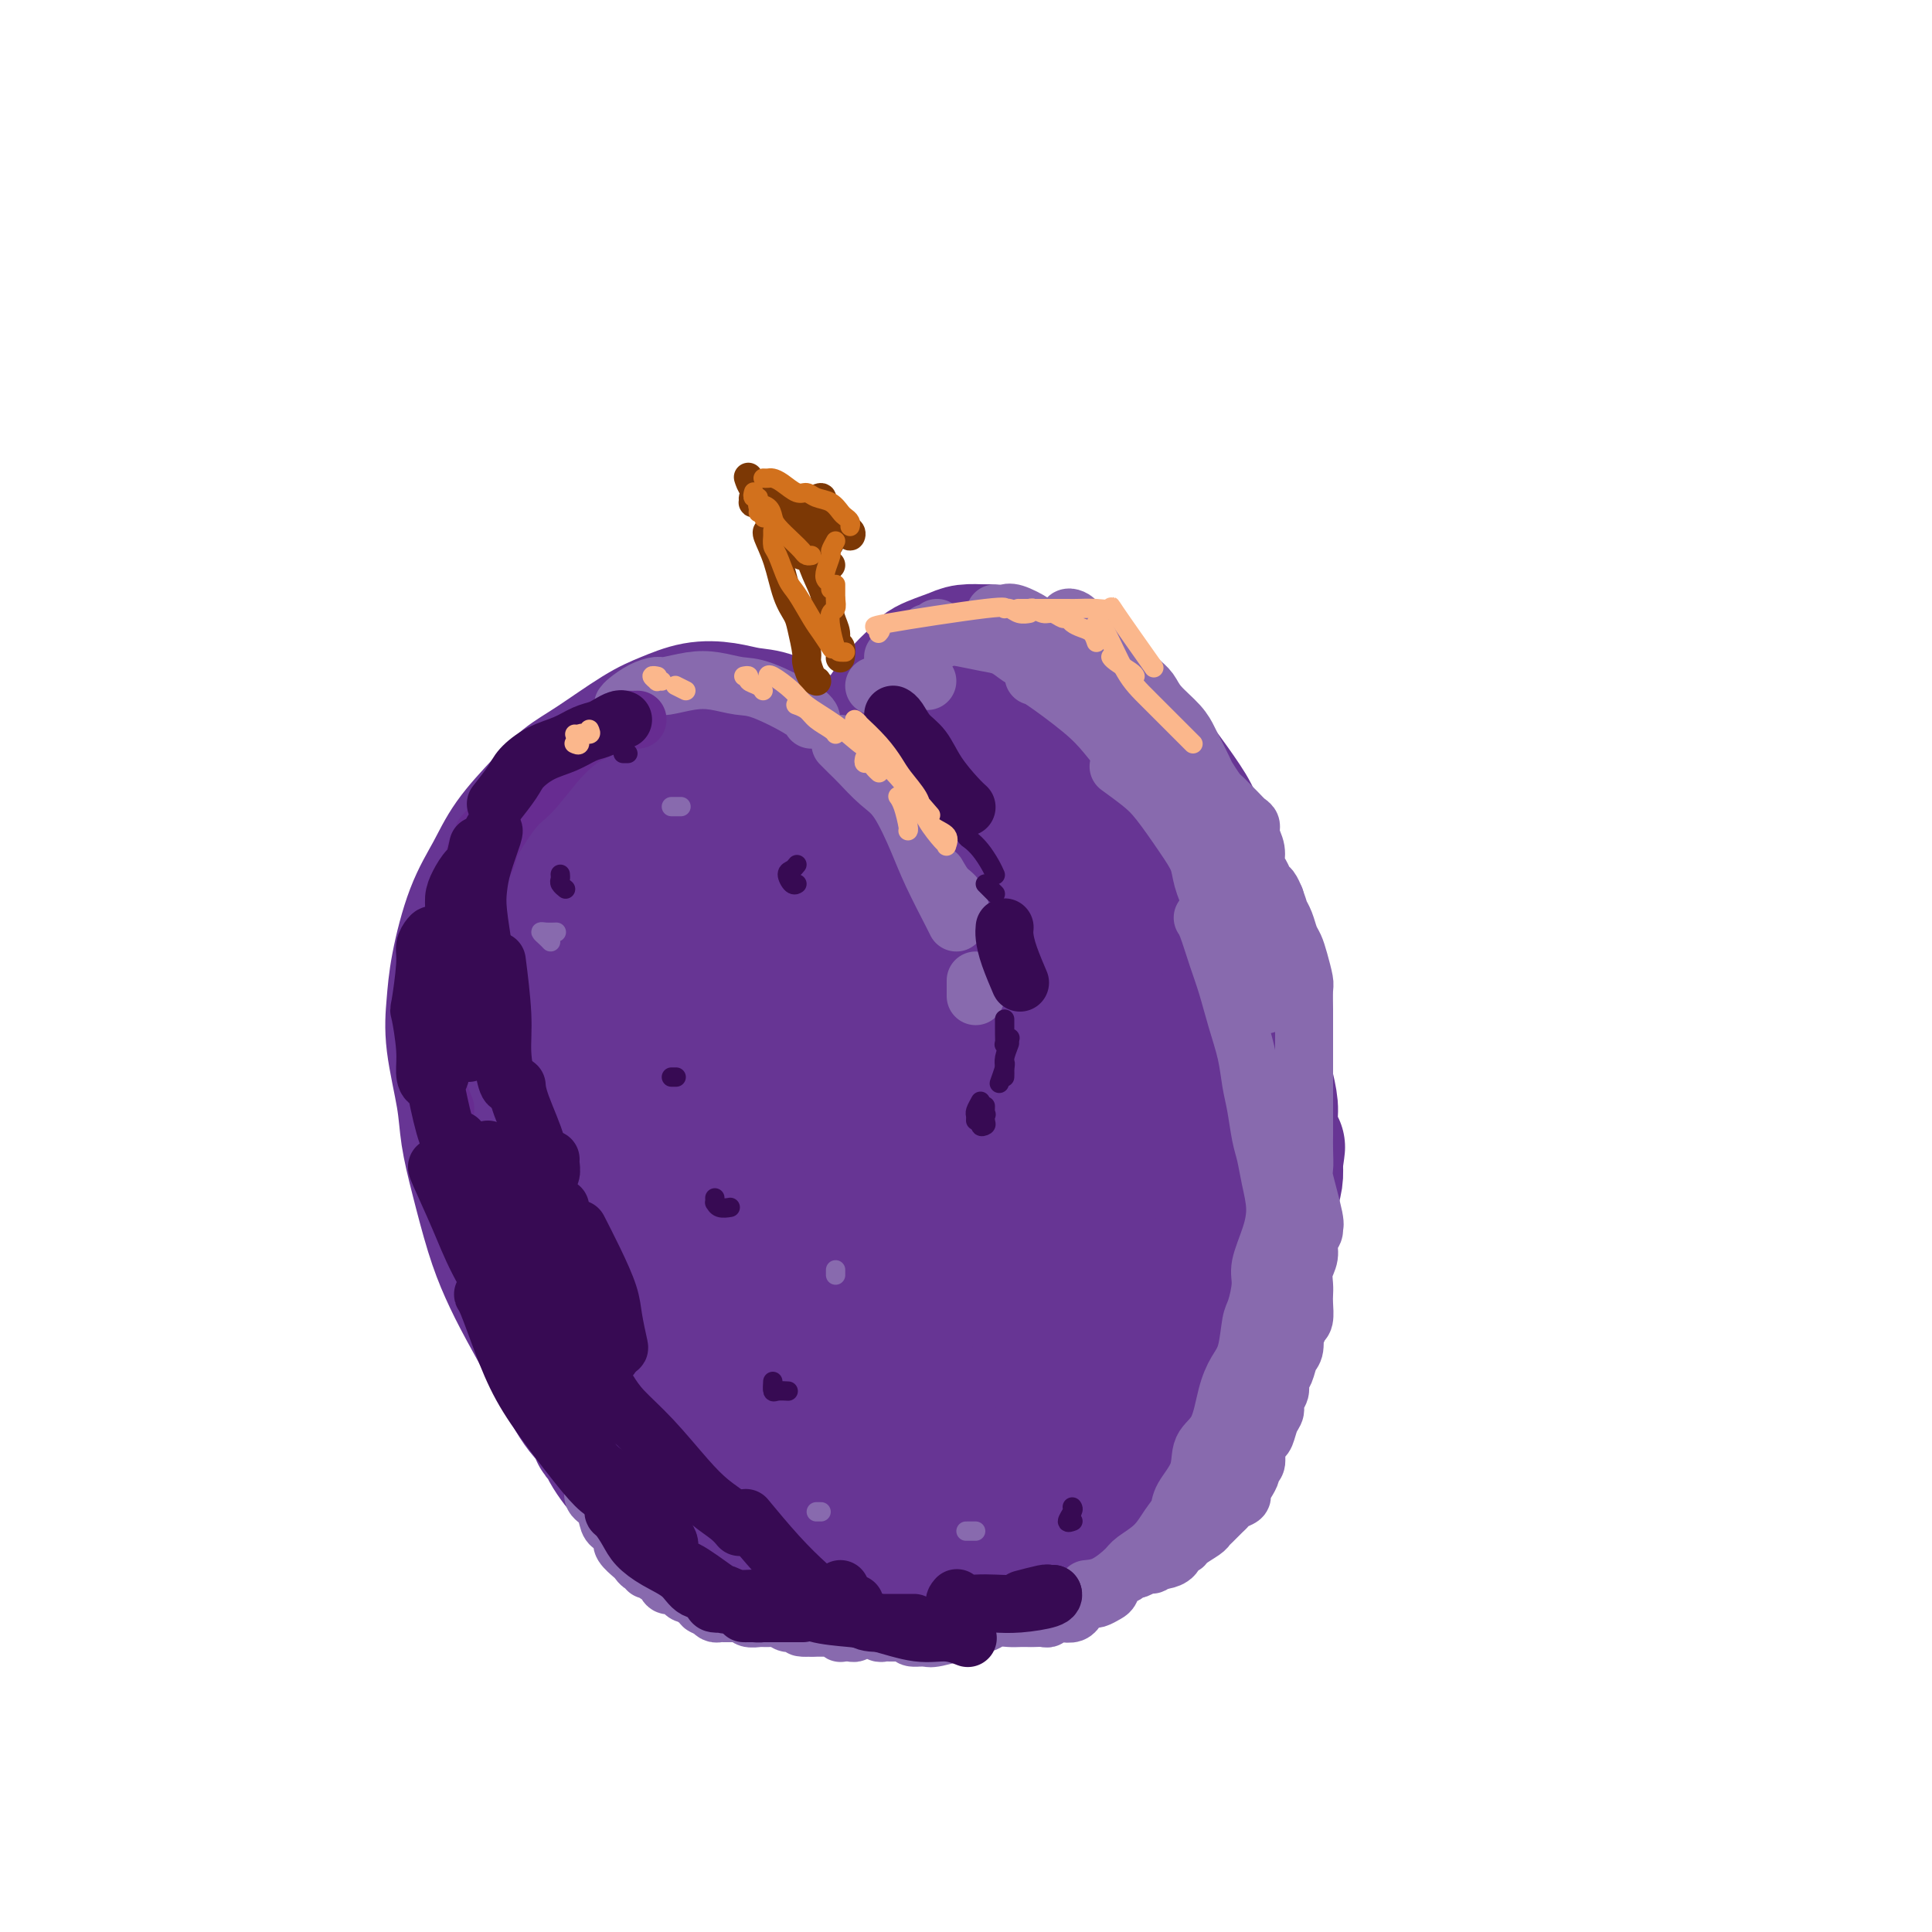 <svg viewBox='0 0 400 400' version='1.1' xmlns='http://www.w3.org/2000/svg' xmlns:xlink='http://www.w3.org/1999/xlink'><g fill='none' stroke='rgb(103,53,148)' stroke-width='28' stroke-linecap='round' stroke-linejoin='round'><path d='M174,162c0.118,-0.020 0.236,-0.039 0,0c-0.236,0.039 -0.825,0.138 -1,0c-0.175,-0.138 0.065,-0.511 0,-1c-0.065,-0.489 -0.435,-1.094 -1,-2c-0.565,-0.906 -1.326,-2.112 -2,-3c-0.674,-0.888 -1.263,-1.457 -2,-2c-0.737,-0.543 -1.623,-1.061 -3,-2c-1.377,-0.939 -3.245,-2.298 -5,-3c-1.755,-0.702 -3.395,-0.746 -5,-1c-1.605,-0.254 -3.173,-0.718 -5,-1c-1.827,-0.282 -3.913,-0.383 -6,0c-2.087,0.383 -4.177,1.251 -6,2c-1.823,0.749 -3.380,1.381 -6,3c-2.620,1.619 -6.304,4.227 -9,6c-2.696,1.773 -4.405,2.713 -6,4c-1.595,1.287 -3.075,2.922 -5,5c-1.925,2.078 -4.295,4.598 -6,7c-1.705,2.402 -2.746,4.685 -4,7c-1.254,2.315 -2.721,4.662 -4,8c-1.279,3.338 -2.368,7.667 -3,11c-0.632,3.333 -0.805,5.670 -1,8c-0.195,2.330 -0.411,4.652 0,8c0.411,3.348 1.450,7.723 2,11c0.550,3.277 0.613,5.456 1,8c0.387,2.544 1.099,5.454 2,9c0.901,3.546 1.989,7.728 3,11c1.011,3.272 1.943,5.632 3,8c1.057,2.368 2.239,4.742 4,8c1.761,3.258 4.101,7.399 6,11c1.899,3.601 3.357,6.662 5,9c1.643,2.338 3.469,3.954 6,6c2.531,2.046 5.765,4.523 9,7'/><path d='M135,304c3.800,2.506 5.799,2.270 8,3c2.201,0.730 4.603,2.428 8,4c3.397,1.572 7.789,3.020 11,4c3.211,0.980 5.242,1.491 9,2c3.758,0.509 9.242,1.015 13,1c3.758,-0.015 5.788,-0.551 8,-1c2.212,-0.449 4.606,-0.813 7,-2c2.394,-1.187 4.790,-3.199 7,-5c2.210,-1.801 4.236,-3.392 6,-5c1.764,-1.608 3.268,-3.235 5,-6c1.732,-2.765 3.694,-6.670 5,-10c1.306,-3.330 1.958,-6.084 3,-9c1.042,-2.916 2.476,-5.993 3,-9c0.524,-3.007 0.139,-5.944 0,-10c-0.139,-4.056 -0.034,-9.233 0,-13c0.034,-3.767 -0.005,-6.125 -1,-10c-0.995,-3.875 -2.945,-9.266 -4,-13c-1.055,-3.734 -1.214,-5.811 -2,-8c-0.786,-2.189 -2.198,-4.490 -4,-8c-1.802,-3.510 -3.995,-8.230 -6,-12c-2.005,-3.770 -3.823,-6.590 -5,-9c-1.177,-2.410 -1.713,-4.410 -4,-7c-2.287,-2.590 -6.324,-5.771 -9,-8c-2.676,-2.229 -3.989,-3.508 -6,-5c-2.011,-1.492 -4.719,-3.197 -8,-5c-3.281,-1.803 -7.134,-3.702 -10,-5c-2.866,-1.298 -4.743,-1.994 -7,-2c-2.257,-0.006 -4.894,0.679 -7,2c-2.106,1.321 -3.682,3.279 -6,6c-2.318,2.721 -5.376,6.206 -7,10c-1.624,3.794 -1.812,7.897 -2,12'/><path d='M140,186c-0.422,6.264 -0.477,15.924 0,24c0.477,8.076 1.486,14.570 3,21c1.514,6.430 3.532,12.798 6,19c2.468,6.202 5.386,12.239 8,16c2.614,3.761 4.925,5.246 8,7c3.075,1.754 6.913,3.778 10,5c3.087,1.222 5.424,1.642 9,1c3.576,-0.642 8.390,-2.346 12,-5c3.610,-2.654 6.016,-6.257 8,-10c1.984,-3.743 3.545,-7.627 5,-14c1.455,-6.373 2.805,-15.234 3,-22c0.195,-6.766 -0.764,-11.437 -2,-16c-1.236,-4.563 -2.748,-9.020 -6,-14c-3.252,-4.980 -8.244,-10.485 -13,-14c-4.756,-3.515 -9.278,-5.040 -14,-6c-4.722,-0.960 -9.646,-1.354 -17,0c-7.354,1.354 -17.140,4.457 -24,7c-6.860,2.543 -10.794,4.525 -16,9c-5.206,4.475 -11.683,11.443 -15,17c-3.317,5.557 -3.474,9.703 -3,15c0.474,5.297 1.577,11.746 3,18c1.423,6.254 3.165,12.313 7,19c3.835,6.687 9.765,14.002 15,18c5.235,3.998 9.777,4.678 14,5c4.223,0.322 8.127,0.286 14,-2c5.873,-2.286 13.715,-6.824 19,-11c5.285,-4.176 8.013,-7.992 10,-12c1.987,-4.008 3.234,-8.208 4,-15c0.766,-6.792 1.052,-16.175 0,-24c-1.052,-7.825 -3.444,-14.093 -6,-20c-2.556,-5.907 -5.278,-11.454 -8,-17'/><path d='M174,185c-4.569,-8.334 -8.991,-10.668 -13,-12c-4.009,-1.332 -7.604,-1.661 -11,-1c-3.396,0.661 -6.593,2.312 -10,6c-3.407,3.688 -7.023,9.413 -9,15c-1.977,5.587 -2.315,11.037 -2,17c0.315,5.963 1.281,12.439 4,21c2.719,8.561 7.189,19.206 11,26c3.811,6.794 6.962,9.737 11,12c4.038,2.263 8.964,3.844 13,4c4.036,0.156 7.184,-1.115 10,-3c2.816,-1.885 5.300,-4.384 7,-7c1.700,-2.616 2.615,-5.347 3,-11c0.385,-5.653 0.238,-14.226 -1,-22c-1.238,-7.774 -3.568,-14.748 -6,-22c-2.432,-7.252 -4.967,-14.783 -9,-22c-4.033,-7.217 -9.563,-14.120 -14,-18c-4.437,-3.880 -7.781,-4.738 -11,-5c-3.219,-0.262 -6.313,0.070 -10,3c-3.687,2.930 -7.968,8.456 -10,14c-2.032,5.544 -1.816,11.105 -2,17c-0.184,5.895 -0.770,12.124 1,21c1.770,8.876 5.895,20.400 10,29c4.105,8.600 8.190,14.275 12,19c3.810,4.725 7.347,8.501 13,12c5.653,3.499 13.424,6.720 19,8c5.576,1.280 8.958,0.618 12,0c3.042,-0.618 5.743,-1.190 9,-4c3.257,-2.810 7.069,-7.856 9,-13c1.931,-5.144 1.981,-10.385 2,-17c0.019,-6.615 0.005,-14.604 -2,-24c-2.005,-9.396 -6.003,-20.198 -10,-31'/><path d='M200,197c-2.889,-7.930 -5.110,-12.256 -8,-16c-2.890,-3.744 -6.448,-6.905 -11,-8c-4.552,-1.095 -10.100,-0.123 -15,2c-4.900,2.123 -9.154,5.396 -13,9c-3.846,3.604 -7.284,7.538 -10,15c-2.716,7.462 -4.710,18.453 -5,28c-0.290,9.547 1.125,17.650 3,25c1.875,7.350 4.209,13.947 8,20c3.791,6.053 9.040,11.563 13,14c3.960,2.437 6.632,1.800 9,1c2.368,-0.800 4.434,-1.762 7,-5c2.566,-3.238 5.633,-8.753 7,-14c1.367,-5.247 1.036,-10.228 1,-16c-0.036,-5.772 0.224,-12.335 -1,-21c-1.224,-8.665 -3.931,-19.431 -6,-26c-2.069,-6.569 -3.501,-8.940 -5,-11c-1.499,-2.060 -3.064,-3.808 -5,-4c-1.936,-0.192 -4.244,1.172 -6,4c-1.756,2.828 -2.960,7.120 -4,12c-1.040,4.880 -1.917,10.348 -2,20c-0.083,9.652 0.627,23.490 2,33c1.373,9.510 3.409,14.694 5,19c1.591,4.306 2.737,7.736 5,10c2.263,2.264 5.643,3.363 8,3c2.357,-0.363 3.691,-2.188 5,-4c1.309,-1.812 2.591,-3.611 3,-9c0.409,-5.389 -0.056,-14.367 -1,-22c-0.944,-7.633 -2.366,-13.922 -4,-20c-1.634,-6.078 -3.478,-11.944 -5,-17c-1.522,-5.056 -2.720,-9.302 -4,-11c-1.280,-1.698 -2.640,-0.849 -4,0'/><path d='M167,208c-1.866,1.041 -4.531,3.643 -6,7c-1.469,3.357 -1.741,7.470 -2,12c-0.259,4.530 -0.506,9.478 0,15c0.506,5.522 1.766,11.618 4,19c2.234,7.382 5.442,16.049 8,21c2.558,4.951 4.466,6.184 7,7c2.534,0.816 5.693,1.215 8,1c2.307,-0.215 3.761,-1.042 5,-3c1.239,-1.958 2.262,-5.045 3,-8c0.738,-2.955 1.189,-5.779 1,-11c-0.189,-5.221 -1.019,-12.841 -2,-18c-0.981,-5.159 -2.114,-7.858 -3,-10c-0.886,-2.142 -1.524,-3.727 -3,-4c-1.476,-0.273 -3.788,0.767 -6,3c-2.212,2.233 -4.322,5.659 -6,9c-1.678,3.341 -2.922,6.597 -4,12c-1.078,5.403 -1.988,12.952 -2,19c-0.012,6.048 0.875,10.594 2,15c1.125,4.406 2.487,8.670 5,12c2.513,3.330 6.176,5.724 9,6c2.824,0.276 4.810,-1.566 7,-3c2.190,-1.434 4.585,-2.460 7,-8c2.415,-5.540 4.849,-15.595 6,-21c1.151,-5.405 1.018,-6.161 1,-9c-0.018,-2.839 0.078,-7.762 0,-12c-0.078,-4.238 -0.331,-7.791 -1,-10c-0.669,-2.209 -1.754,-3.075 -3,-3c-1.246,0.075 -2.654,1.092 -5,3c-2.346,1.908 -5.632,4.706 -8,7c-2.368,2.294 -3.820,4.084 -5,6c-1.180,1.916 -2.090,3.958 -3,6'/><path d='M181,268c-2.511,4.255 -0.789,5.394 0,7c0.789,1.606 0.646,3.679 1,5c0.354,1.321 1.206,1.891 2,2c0.794,0.109 1.531,-0.244 2,-1c0.469,-0.756 0.672,-1.914 1,-3c0.328,-1.086 0.782,-2.101 1,-4c0.218,-1.899 0.199,-4.681 0,-7c-0.199,-2.319 -0.580,-4.173 -1,-6c-0.420,-1.827 -0.880,-3.625 -2,-7c-1.120,-3.375 -2.902,-8.326 -4,-12c-1.098,-3.674 -1.513,-6.070 -2,-8c-0.487,-1.930 -1.044,-3.395 -2,-6c-0.956,-2.605 -2.309,-6.349 -3,-9c-0.691,-2.651 -0.718,-4.210 -1,-6c-0.282,-1.790 -0.818,-3.811 -1,-7c-0.182,-3.189 -0.011,-7.545 0,-11c0.011,-3.455 -0.140,-6.011 0,-8c0.140,-1.989 0.569,-3.413 1,-6c0.431,-2.587 0.864,-6.337 1,-8c0.136,-1.663 -0.024,-1.239 0,-3c0.024,-1.761 0.232,-5.705 1,-8c0.768,-2.295 2.095,-2.939 3,-4c0.905,-1.061 1.388,-2.539 2,-4c0.612,-1.461 1.354,-2.905 2,-4c0.646,-1.095 1.195,-1.841 2,-3c0.805,-1.159 1.866,-2.731 3,-4c1.134,-1.269 2.340,-2.235 3,-3c0.660,-0.765 0.775,-1.329 2,-2c1.225,-0.671 3.561,-1.450 5,-2c1.439,-0.550 1.983,-0.871 3,-1c1.017,-0.129 2.509,-0.064 4,0'/><path d='M204,135c2.978,-0.112 4.421,1.108 6,2c1.579,0.892 3.292,1.458 5,2c1.708,0.542 3.411,1.062 5,2c1.589,0.938 3.066,2.295 5,4c1.934,1.705 4.327,3.760 6,5c1.673,1.240 2.626,1.667 4,3c1.374,1.333 3.168,3.572 5,6c1.832,2.428 3.703,5.043 5,7c1.297,1.957 2.021,3.255 3,6c0.979,2.745 2.212,6.939 3,10c0.788,3.061 1.130,4.991 2,8c0.870,3.009 2.268,7.097 3,10c0.732,2.903 0.796,4.620 1,7c0.204,2.380 0.547,5.422 1,8c0.453,2.578 1.017,4.691 1,8c-0.017,3.309 -0.614,7.813 -1,11c-0.386,3.187 -0.560,5.058 -1,7c-0.440,1.942 -1.146,3.955 -2,6c-0.854,2.045 -1.855,4.123 -3,7c-1.145,2.877 -2.435,6.554 -3,8c-0.565,1.446 -0.404,0.662 -1,2c-0.596,1.338 -1.947,4.798 -3,7c-1.053,2.202 -1.807,3.145 -3,5c-1.193,1.855 -2.826,4.621 -4,7c-1.174,2.379 -1.890,4.370 -3,6c-1.110,1.630 -2.614,2.899 -4,5c-1.386,2.101 -2.653,5.032 -4,7c-1.347,1.968 -2.773,2.971 -4,4c-1.227,1.029 -2.253,2.085 -3,3c-0.747,0.915 -1.213,1.690 -2,3c-0.787,1.310 -1.893,3.155 -3,5'/><path d='M215,316c-5.288,7.471 -3.508,3.648 -3,3c0.508,-0.648 -0.257,1.879 -1,3c-0.743,1.121 -1.463,0.837 -2,1c-0.537,0.163 -0.889,0.774 -1,1c-0.111,0.226 0.019,0.068 0,0c-0.019,-0.068 -0.189,-0.046 0,0c0.189,0.046 0.736,0.115 1,0c0.264,-0.115 0.244,-0.414 1,-1c0.756,-0.586 2.289,-1.459 3,-2c0.711,-0.541 0.602,-0.751 1,-1c0.398,-0.249 1.303,-0.536 2,-2c0.697,-1.464 1.186,-4.104 2,-6c0.814,-1.896 1.952,-3.049 3,-5c1.048,-1.951 2.006,-4.700 3,-7c0.994,-2.300 2.025,-4.149 3,-6c0.975,-1.851 1.895,-3.702 3,-7c1.105,-3.298 2.395,-8.044 3,-11c0.605,-2.956 0.526,-4.124 1,-8c0.474,-3.876 1.501,-10.461 2,-14c0.499,-3.539 0.471,-4.033 1,-6c0.529,-1.967 1.616,-5.408 2,-8c0.384,-2.592 0.065,-4.336 0,-7c-0.065,-2.664 0.124,-6.248 0,-9c-0.124,-2.752 -0.562,-4.672 -1,-7c-0.438,-2.328 -0.876,-5.063 -1,-7c-0.124,-1.937 0.066,-3.077 0,-5c-0.066,-1.923 -0.388,-4.628 -1,-7c-0.612,-2.372 -1.515,-4.409 -2,-6c-0.485,-1.591 -0.554,-2.736 -1,-5c-0.446,-2.264 -1.270,-5.647 -2,-8c-0.730,-2.353 -1.365,-3.677 -2,-5'/><path d='M229,174c-1.294,-4.784 -1.029,-4.745 -2,-6c-0.971,-1.255 -3.179,-3.803 -5,-6c-1.821,-2.197 -3.254,-4.041 -4,-5c-0.746,-0.959 -0.806,-1.031 -2,-2c-1.194,-0.969 -3.521,-2.835 -5,-4c-1.479,-1.165 -2.110,-1.628 -3,-2c-0.890,-0.372 -2.039,-0.651 -3,-1c-0.961,-0.349 -1.734,-0.767 -2,-1c-0.266,-0.233 -0.025,-0.281 0,0c0.025,0.281 -0.167,0.893 0,1c0.167,0.107 0.694,-0.289 1,0c0.306,0.289 0.392,1.265 1,2c0.608,0.735 1.738,1.230 3,2c1.262,0.770 2.655,1.815 4,3c1.345,1.185 2.643,2.512 4,4c1.357,1.488 2.773,3.138 4,5c1.227,1.862 2.266,3.935 3,6c0.734,2.065 1.163,4.123 2,6c0.837,1.877 2.082,3.574 3,6c0.918,2.426 1.510,5.581 2,8c0.490,2.419 0.877,4.100 1,7c0.123,2.900 -0.020,7.017 0,10c0.020,2.983 0.202,4.832 0,7c-0.202,2.168 -0.789,4.654 -1,7c-0.211,2.346 -0.046,4.551 0,7c0.046,2.449 -0.025,5.141 0,7c0.025,1.859 0.148,2.885 0,4c-0.148,1.115 -0.565,2.320 -1,4c-0.435,1.680 -0.886,3.837 -1,6c-0.114,2.163 0.110,4.332 0,6c-0.110,1.668 -0.555,2.834 -1,4'/><path d='M227,259c-0.643,11.836 -0.751,6.926 -1,6c-0.249,-0.926 -0.640,2.130 -1,4c-0.360,1.870 -0.688,2.552 -1,4c-0.312,1.448 -0.608,3.660 -1,6c-0.392,2.340 -0.879,4.808 -1,6c-0.121,1.192 0.123,1.109 0,2c-0.123,0.891 -0.614,2.756 -1,4c-0.386,1.244 -0.666,1.865 -1,3c-0.334,1.135 -0.721,2.783 -1,4c-0.279,1.217 -0.451,2.003 -1,3c-0.549,0.997 -1.474,2.206 -2,3c-0.526,0.794 -0.651,1.175 -1,2c-0.349,0.825 -0.921,2.095 -1,3c-0.079,0.905 0.334,1.447 0,2c-0.334,0.553 -1.417,1.118 -2,2c-0.583,0.882 -0.667,2.082 -1,3c-0.333,0.918 -0.915,1.555 -1,2c-0.085,0.445 0.327,0.698 0,1c-0.327,0.302 -1.393,0.654 -2,1c-0.607,0.346 -0.753,0.685 -1,1c-0.247,0.315 -0.594,0.606 -2,1c-1.406,0.394 -3.871,0.890 -5,1c-1.129,0.110 -0.921,-0.168 -1,0c-0.079,0.168 -0.444,0.781 -1,1c-0.556,0.219 -1.304,0.045 -2,0c-0.696,-0.045 -1.341,0.041 -2,0c-0.659,-0.041 -1.331,-0.207 -2,0c-0.669,0.207 -1.334,0.786 -2,1c-0.666,0.214 -1.333,0.061 -2,0c-0.667,-0.061 -1.333,-0.031 -2,0'/><path d='M186,325c-4.133,0.911 -2.466,0.189 -2,0c0.466,-0.189 -0.269,0.157 -1,0c-0.731,-0.157 -1.458,-0.816 -2,-1c-0.542,-0.184 -0.898,0.106 -2,0c-1.102,-0.106 -2.951,-0.608 -4,-1c-1.049,-0.392 -1.297,-0.672 -2,-1c-0.703,-0.328 -1.861,-0.702 -3,-1c-1.139,-0.298 -2.257,-0.519 -3,-1c-0.743,-0.481 -1.109,-1.220 -2,-2c-0.891,-0.780 -2.308,-1.599 -3,-2c-0.692,-0.401 -0.660,-0.382 -1,-1c-0.340,-0.618 -1.054,-1.871 -2,-3c-0.946,-1.129 -2.126,-2.134 -3,-3c-0.874,-0.866 -1.441,-1.593 -2,-2c-0.559,-0.407 -1.109,-0.495 -2,-1c-0.891,-0.505 -2.123,-1.427 -3,-2c-0.877,-0.573 -1.400,-0.796 -2,-1c-0.600,-0.204 -1.278,-0.390 -2,-1c-0.722,-0.610 -1.489,-1.645 -2,-2c-0.511,-0.355 -0.767,-0.030 -1,0c-0.233,0.030 -0.444,-0.234 -1,-1c-0.556,-0.766 -1.458,-2.036 -2,-3c-0.542,-0.964 -0.724,-1.624 -1,-2c-0.276,-0.376 -0.646,-0.468 -1,-1c-0.354,-0.532 -0.691,-1.505 -1,-2c-0.309,-0.495 -0.591,-0.514 -1,-1c-0.409,-0.486 -0.945,-1.440 -1,-2c-0.055,-0.560 0.370,-0.728 0,-1c-0.370,-0.272 -1.534,-0.649 -2,-1c-0.466,-0.351 -0.233,-0.675 0,-1'/><path d='M132,285c-2.174,-2.959 -1.108,-1.856 -1,-2c0.108,-0.144 -0.741,-1.534 -1,-2c-0.259,-0.466 0.071,-0.009 0,0c-0.071,0.009 -0.544,-0.431 -1,-1c-0.456,-0.569 -0.897,-1.267 -1,-2c-0.103,-0.733 0.131,-1.503 0,-2c-0.131,-0.497 -0.628,-0.723 -1,-1c-0.372,-0.277 -0.621,-0.607 -1,-1c-0.379,-0.393 -0.890,-0.851 -1,-1c-0.110,-0.149 0.181,0.011 0,0c-0.181,-0.011 -0.833,-0.195 -1,0c-0.167,0.195 0.151,0.767 0,1c-0.151,0.233 -0.770,0.125 -1,1c-0.230,0.875 -0.071,2.732 0,4c0.071,1.268 0.056,1.946 0,3c-0.056,1.054 -0.151,2.485 0,4c0.151,1.515 0.548,3.115 1,5c0.452,1.885 0.961,4.055 1,5c0.039,0.945 -0.390,0.664 0,1c0.390,0.336 1.598,1.290 3,3c1.402,1.710 2.998,4.177 4,5c1.002,0.823 1.409,0.002 2,0c0.591,-0.002 1.365,0.814 2,1c0.635,0.186 1.132,-0.260 2,0c0.868,0.260 2.109,1.226 3,2c0.891,0.774 1.432,1.357 2,2c0.568,0.643 1.163,1.348 2,2c0.837,0.652 1.918,1.253 3,2c1.082,0.747 2.166,1.642 3,2c0.834,0.358 1.417,0.179 2,0'/><path d='M153,316c3.764,1.940 2.674,1.291 3,1c0.326,-0.291 2.068,-0.225 3,0c0.932,0.225 1.053,0.609 2,1c0.947,0.391 2.719,0.788 4,1c1.281,0.212 2.072,0.239 3,0c0.928,-0.239 1.995,-0.743 3,-1c1.005,-0.257 1.950,-0.265 3,0c1.050,0.265 2.207,0.804 3,1c0.793,0.196 1.224,0.049 2,0c0.776,-0.049 1.897,0.001 3,0c1.103,-0.001 2.187,-0.054 3,0c0.813,0.054 1.353,0.215 2,0c0.647,-0.215 1.400,-0.804 2,-1c0.600,-0.196 1.046,0.002 1,0c-0.046,-0.002 -0.583,-0.203 -1,0c-0.417,0.203 -0.712,0.810 -1,1c-0.288,0.190 -0.569,-0.036 -1,0c-0.431,0.036 -1.013,0.336 -2,1c-0.987,0.664 -2.381,1.693 -3,2c-0.619,0.307 -0.465,-0.109 -3,0c-2.535,0.109 -7.760,0.742 -10,1c-2.240,0.258 -1.496,0.140 -2,0c-0.504,-0.140 -2.257,-0.303 -4,-1c-1.743,-0.697 -3.477,-1.928 -5,-3c-1.523,-1.072 -2.836,-1.985 -4,-3c-1.164,-1.015 -2.179,-2.131 -4,-4c-1.821,-1.869 -4.447,-4.491 -6,-6c-1.553,-1.509 -2.034,-1.906 -3,-3c-0.966,-1.094 -2.419,-2.884 -4,-4c-1.581,-1.116 -3.291,-1.558 -5,-2'/><path d='M132,297c-5.157,-4.032 -2.548,-1.613 -2,-1c0.548,0.613 -0.964,-0.579 -2,-1c-1.036,-0.421 -1.595,-0.072 -2,0c-0.405,0.072 -0.656,-0.133 -1,0c-0.344,0.133 -0.779,0.606 -1,1c-0.221,0.394 -0.226,0.710 0,1c0.226,0.290 0.682,0.553 1,1c0.318,0.447 0.496,1.078 1,2c0.504,0.922 1.332,2.137 2,3c0.668,0.863 1.175,1.376 2,2c0.825,0.624 1.967,1.359 3,2c1.033,0.641 1.956,1.186 3,2c1.044,0.814 2.207,1.895 3,3c0.793,1.105 1.215,2.232 2,3c0.785,0.768 1.932,1.175 3,2c1.068,0.825 2.057,2.066 3,3c0.943,0.934 1.841,1.560 3,2c1.159,0.440 2.581,0.692 4,1c1.419,0.308 2.836,0.671 3,1c0.164,0.329 -0.925,0.624 2,1c2.925,0.376 9.865,0.834 13,1c3.135,0.166 2.466,0.041 3,0c0.534,-0.041 2.270,0.003 4,0c1.730,-0.003 3.453,-0.053 5,0c1.547,0.053 2.917,0.210 4,0c1.083,-0.210 1.878,-0.788 3,-1c1.122,-0.212 2.571,-0.057 4,0c1.429,0.057 2.837,0.016 4,0c1.163,-0.016 2.082,-0.008 3,0'/><path d='M202,325c5.705,-0.093 4.966,0.175 5,0c0.034,-0.175 0.840,-0.792 2,-1c1.160,-0.208 2.672,-0.008 4,0c1.328,0.008 2.471,-0.175 4,-1c1.529,-0.825 3.445,-2.290 5,-3c1.555,-0.710 2.751,-0.664 4,-1c1.249,-0.336 2.552,-1.053 4,-2c1.448,-0.947 3.041,-2.123 4,-3c0.959,-0.877 1.286,-1.454 2,-2c0.714,-0.546 1.816,-1.059 3,-2c1.184,-0.941 2.449,-2.309 3,-3c0.551,-0.691 0.388,-0.704 1,-1c0.612,-0.296 2.000,-0.876 3,-2c1.000,-1.124 1.613,-2.794 2,-4c0.387,-1.206 0.549,-1.948 1,-3c0.451,-1.052 1.192,-2.415 2,-4c0.808,-1.585 1.684,-3.394 3,-6c1.316,-2.606 3.071,-6.010 4,-8c0.929,-1.990 1.033,-2.567 1,-3c-0.033,-0.433 -0.202,-0.723 0,-2c0.202,-1.277 0.776,-3.543 1,-5c0.224,-1.457 0.098,-2.107 0,-3c-0.098,-0.893 -0.167,-2.031 0,-3c0.167,-0.969 0.570,-1.771 1,-3c0.430,-1.229 0.886,-2.885 1,-4c0.114,-1.115 -0.114,-1.691 0,-3c0.114,-1.309 0.569,-3.352 1,-5c0.431,-1.648 0.837,-2.899 1,-4c0.163,-1.101 0.081,-2.050 0,-3'/><path d='M264,241c0.837,-5.839 0.431,-2.936 0,-3c-0.431,-0.064 -0.885,-3.096 -1,-5c-0.115,-1.904 0.110,-2.679 0,-4c-0.110,-1.321 -0.554,-3.189 -1,-5c-0.446,-1.811 -0.895,-3.565 -1,-5c-0.105,-1.435 0.134,-2.550 0,-4c-0.134,-1.450 -0.639,-3.235 -1,-5c-0.361,-1.765 -0.576,-3.511 -1,-5c-0.424,-1.489 -1.056,-2.719 -2,-4c-0.944,-1.281 -2.199,-2.611 -3,-4c-0.801,-1.389 -1.148,-2.837 -2,-4c-0.852,-1.163 -2.211,-2.041 -3,-3c-0.789,-0.959 -1.009,-2.000 -2,-3c-0.991,-1.000 -2.752,-1.959 -4,-3c-1.248,-1.041 -1.982,-2.162 -3,-3c-1.018,-0.838 -2.321,-1.391 -3,-2c-0.679,-0.609 -0.736,-1.272 -1,-2c-0.264,-0.728 -0.736,-1.519 -1,-2c-0.264,-0.481 -0.318,-0.650 0,-1c0.318,-0.350 1.010,-0.879 1,-1c-0.010,-0.121 -0.722,0.166 -1,0c-0.278,-0.166 -0.120,-0.784 0,-1c0.120,-0.216 0.203,-0.030 0,0c-0.203,0.030 -0.694,-0.095 -1,0c-0.306,0.095 -0.429,0.410 -1,0c-0.571,-0.410 -1.592,-1.546 -2,-2c-0.408,-0.454 -0.204,-0.227 0,0'/><path d='M141,224c-0.110,-0.372 -0.220,-0.745 -1,-1c-0.780,-0.255 -2.231,-0.394 -3,0c-0.769,0.394 -0.855,1.319 -1,2c-0.145,0.681 -0.348,1.116 0,3c0.348,1.884 1.245,5.216 2,8c0.755,2.784 1.366,5.022 2,8c0.634,2.978 1.291,6.698 2,11c0.709,4.302 1.469,9.186 2,12c0.531,2.814 0.833,3.559 1,4c0.167,0.441 0.200,0.578 0,0c-0.200,-0.578 -0.634,-1.872 -1,-4c-0.366,-2.128 -0.665,-5.089 -1,-8c-0.335,-2.911 -0.706,-5.771 -2,-9c-1.294,-3.229 -3.512,-6.825 -5,-9c-1.488,-2.175 -2.245,-2.928 -3,-3c-0.755,-0.072 -1.506,0.538 -3,2c-1.494,1.462 -3.730,3.778 -5,6c-1.270,2.222 -1.573,4.351 -2,6c-0.427,1.649 -0.978,2.818 -1,5c-0.022,2.182 0.485,5.376 1,8c0.515,2.624 1.039,4.678 2,6c0.961,1.322 2.361,1.911 4,2c1.639,0.089 3.518,-0.322 5,-1c1.482,-0.678 2.566,-1.622 3,-2c0.434,-0.378 0.217,-0.189 0,0'/></g>
<g fill='none' stroke='rgb(136,106,174)' stroke-width='12' stroke-linecap='round' stroke-linejoin='round'><path d='M182,142c-0.552,0.008 -1.104,0.016 -1,0c0.104,-0.016 0.865,-0.057 1,0c0.135,0.057 -0.356,0.211 0,0c0.356,-0.211 1.557,-0.788 2,-1c0.443,-0.212 0.126,-0.061 0,0c-0.126,0.061 -0.063,0.030 0,0'/><path d='M194,130c-0.311,0.422 -0.622,0.844 -1,1c-0.378,0.156 -0.822,0.044 -1,0c-0.178,-0.044 -0.089,-0.022 0,0'/><path d='M186,136c-0.406,-0.025 -0.811,-0.049 -1,0c-0.189,0.049 -0.161,0.172 0,0c0.161,-0.172 0.455,-0.638 1,-1c0.545,-0.362 1.340,-0.620 2,-1c0.660,-0.380 1.183,-0.883 2,-1c0.817,-0.117 1.926,0.153 3,0c1.074,-0.153 2.111,-0.728 3,-1c0.889,-0.272 1.629,-0.241 3,0c1.371,0.241 3.373,0.692 5,1c1.627,0.308 2.879,0.474 4,1c1.121,0.526 2.109,1.411 3,2c0.891,0.589 1.683,0.883 2,1c0.317,0.117 0.158,0.059 0,0'/><path d='M206,127c0.726,0.048 1.452,0.095 2,0c0.548,-0.095 0.918,-0.334 2,0c1.082,0.334 2.875,1.240 4,2c1.125,0.760 1.581,1.375 3,3c1.419,1.625 3.800,4.259 6,7c2.200,2.741 4.219,5.587 6,8c1.781,2.413 3.322,4.392 6,8c2.678,3.608 6.491,8.843 9,12c2.509,3.157 3.714,4.235 6,7c2.286,2.765 5.653,7.219 7,9c1.347,1.781 0.673,0.891 0,0'/><path d='M221,130c-0.006,-0.452 -0.012,-0.904 0,-1c0.012,-0.096 0.043,0.163 0,0c-0.043,-0.163 -0.160,-0.747 0,-1c0.160,-0.253 0.595,-0.176 1,0c0.405,0.176 0.779,0.452 1,1c0.221,0.548 0.290,1.368 1,2c0.710,0.632 2.063,1.075 3,2c0.937,0.925 1.459,2.330 2,3c0.541,0.670 1.102,0.604 2,1c0.898,0.396 2.135,1.253 3,2c0.865,0.747 1.359,1.384 2,2c0.641,0.616 1.427,1.213 2,2c0.573,0.787 0.931,1.766 2,3c1.069,1.234 2.849,2.724 4,4c1.151,1.276 1.674,2.338 2,3c0.326,0.662 0.455,0.923 1,2c0.545,1.077 1.507,2.970 2,4c0.493,1.030 0.516,1.196 1,2c0.484,0.804 1.428,2.247 2,3c0.572,0.753 0.770,0.817 1,1c0.230,0.183 0.491,0.485 1,1c0.509,0.515 1.265,1.243 2,2c0.735,0.757 1.450,1.543 2,2c0.550,0.457 0.935,0.583 1,1c0.065,0.417 -0.190,1.124 0,2c0.190,0.876 0.824,1.922 1,3c0.176,1.078 -0.108,2.189 0,3c0.108,0.811 0.606,1.320 1,2c0.394,0.680 0.683,1.529 1,2c0.317,0.471 0.662,0.563 1,1c0.338,0.437 0.669,1.218 1,2'/><path d='M264,186c1.107,3.076 0.874,2.765 1,3c0.126,0.235 0.612,1.015 1,2c0.388,0.985 0.678,2.173 1,3c0.322,0.827 0.675,1.292 1,2c0.325,0.708 0.623,1.659 1,3c0.377,1.341 0.833,3.074 1,4c0.167,0.926 0.045,1.046 0,2c-0.045,0.954 -0.012,2.742 0,4c0.012,1.258 0.003,1.987 0,3c-0.003,1.013 -0.001,2.308 0,3c0.001,0.692 0.000,0.779 0,2c-0.000,1.221 -0.000,3.576 0,5c0.000,1.424 -0.000,1.916 0,3c0.000,1.084 0.001,2.761 0,4c-0.001,1.239 -0.002,2.041 0,3c0.002,0.959 0.008,2.075 0,3c-0.008,0.925 -0.031,1.659 0,3c0.031,1.341 0.114,3.290 0,4c-0.114,0.710 -0.427,0.181 0,2c0.427,1.819 1.594,5.985 2,8c0.406,2.015 0.053,1.880 0,2c-0.053,0.120 0.196,0.497 0,1c-0.196,0.503 -0.837,1.132 -1,2c-0.163,0.868 0.152,1.975 0,3c-0.152,1.025 -0.772,1.970 -1,3c-0.228,1.030 -0.064,2.146 0,3c0.064,0.854 0.027,1.445 0,2c-0.027,0.555 -0.046,1.072 0,2c0.046,0.928 0.156,2.265 0,3c-0.156,0.735 -0.578,0.867 -1,1'/><path d='M269,274c-0.704,3.232 -0.963,1.810 -1,2c-0.037,0.190 0.149,1.990 0,3c-0.149,1.010 -0.632,1.229 -1,2c-0.368,0.771 -0.620,2.094 -1,3c-0.380,0.906 -0.890,1.396 -1,2c-0.110,0.604 0.178,1.321 0,2c-0.178,0.679 -0.821,1.320 -1,2c-0.179,0.680 0.106,1.400 0,2c-0.106,0.600 -0.603,1.081 -1,2c-0.397,0.919 -0.694,2.277 -1,3c-0.306,0.723 -0.622,0.810 -1,1c-0.378,0.190 -0.819,0.484 -1,1c-0.181,0.516 -0.104,1.254 0,2c0.104,0.746 0.234,1.499 0,2c-0.234,0.501 -0.831,0.750 -1,1c-0.169,0.250 0.092,0.501 0,1c-0.092,0.499 -0.536,1.247 -1,2c-0.464,0.753 -0.950,1.510 -1,2c-0.050,0.490 0.334,0.712 0,1c-0.334,0.288 -1.385,0.641 -2,1c-0.615,0.359 -0.793,0.725 -1,1c-0.207,0.275 -0.444,0.458 -1,1c-0.556,0.542 -1.430,1.442 -2,2c-0.570,0.558 -0.835,0.775 -1,1c-0.165,0.225 -0.228,0.459 -1,1c-0.772,0.541 -2.252,1.388 -3,2c-0.748,0.612 -0.764,0.987 -1,1c-0.236,0.013 -0.692,-0.337 -1,0c-0.308,0.337 -0.468,1.360 -1,2c-0.532,0.640 -1.438,0.897 -2,1c-0.562,0.103 -0.781,0.051 -1,0'/><path d='M240,323c-2.764,1.968 -1.173,0.387 -1,0c0.173,-0.387 -1.071,0.420 -2,1c-0.929,0.580 -1.545,0.933 -2,1c-0.455,0.067 -0.751,-0.151 -1,0c-0.249,0.151 -0.452,0.671 -1,1c-0.548,0.329 -1.441,0.465 -2,1c-0.559,0.535 -0.783,1.467 -1,2c-0.217,0.533 -0.425,0.667 -1,1c-0.575,0.333 -1.515,0.863 -2,1c-0.485,0.137 -0.514,-0.121 -1,0c-0.486,0.121 -1.429,0.620 -2,1c-0.571,0.380 -0.769,0.642 -1,1c-0.231,0.358 -0.495,0.814 -1,1c-0.505,0.186 -1.253,0.102 -2,0c-0.747,-0.102 -1.495,-0.224 -2,0c-0.505,0.224 -0.769,0.792 -1,1c-0.231,0.208 -0.431,0.056 -1,0c-0.569,-0.056 -1.507,-0.016 -2,0c-0.493,0.016 -0.541,0.008 -1,0c-0.459,-0.008 -1.328,-0.017 -2,0c-0.672,0.017 -1.148,0.059 -2,0c-0.852,-0.059 -2.081,-0.218 -3,0c-0.919,0.218 -1.527,0.815 -2,1c-0.473,0.185 -0.809,-0.042 -1,0c-0.191,0.042 -0.237,0.351 -2,1c-1.763,0.649 -5.244,1.636 -7,2c-1.756,0.364 -1.787,0.104 -2,0c-0.213,-0.104 -0.606,-0.052 -1,0'/><path d='M191,339c-4.201,0.392 -1.703,-0.627 -1,-1c0.703,-0.373 -0.389,-0.100 -1,0c-0.611,0.100 -0.741,0.027 -1,0c-0.259,-0.027 -0.647,-0.007 -1,0c-0.353,0.007 -0.672,0.003 -1,0c-0.328,-0.003 -0.665,-0.005 -1,0c-0.335,0.005 -0.667,0.015 -1,0c-0.333,-0.015 -0.667,-0.057 -1,0c-0.333,0.057 -0.666,0.212 -1,0c-0.334,-0.212 -0.668,-0.790 -1,-1c-0.332,-0.210 -0.663,-0.053 -1,0c-0.337,0.053 -0.682,-0.000 -1,0c-0.318,0.000 -0.610,0.053 -1,0c-0.390,-0.053 -0.879,-0.211 -1,0c-0.121,0.211 0.126,0.789 0,1c-0.126,0.211 -0.626,0.053 -1,0c-0.374,-0.053 -0.621,-0.000 -1,0c-0.379,0.000 -0.890,-0.053 -1,0c-0.110,0.053 0.182,0.210 0,0c-0.182,-0.210 -0.837,-0.788 -1,-1c-0.163,-0.212 0.166,-0.057 0,0c-0.166,0.057 -0.828,0.015 -1,0c-0.172,-0.015 0.147,-0.004 0,0c-0.147,0.004 -0.761,0.001 -1,0c-0.239,-0.001 -0.102,-0.000 0,0c0.102,0.000 0.168,0.000 0,0c-0.168,-0.000 -0.571,-0.000 -1,0c-0.429,0.000 -0.885,0.000 -1,0c-0.115,-0.000 0.110,-0.000 0,0c-0.110,0.000 -0.555,0.000 -1,0'/><path d='M168,337c-3.742,-0.248 -1.598,0.131 -1,0c0.598,-0.131 -0.350,-0.771 -1,-1c-0.650,-0.229 -1.001,-0.047 -1,0c0.001,0.047 0.355,-0.040 0,0c-0.355,0.040 -1.418,0.207 -2,0c-0.582,-0.207 -0.682,-0.787 -1,-1c-0.318,-0.213 -0.854,-0.057 -1,0c-0.146,0.057 0.096,0.015 0,0c-0.096,-0.015 -0.532,-0.004 -1,0c-0.468,0.004 -0.970,0.002 -1,0c-0.030,-0.002 0.412,-0.004 0,0c-0.412,0.004 -1.679,0.015 -2,0c-0.321,-0.015 0.304,-0.057 0,0c-0.304,0.057 -1.535,0.211 -2,0c-0.465,-0.211 -0.162,-0.789 0,-1c0.162,-0.211 0.184,-0.057 0,0c-0.184,0.057 -0.575,0.015 -1,0c-0.425,-0.015 -0.883,-0.004 -1,0c-0.117,0.004 0.108,0.001 0,0c-0.108,-0.001 -0.550,-0.000 -1,0c-0.450,0.000 -0.908,-0.000 -1,0c-0.092,0.000 0.183,0.001 0,0c-0.183,-0.001 -0.822,-0.003 -1,0c-0.178,0.003 0.107,0.011 0,0c-0.107,-0.011 -0.606,-0.041 -1,0c-0.394,0.041 -0.684,0.155 -1,0c-0.316,-0.155 -0.658,-0.577 -1,-1'/><path d='M147,333c-3.201,-0.863 -0.703,-1.020 0,-1c0.703,0.020 -0.389,0.217 -1,0c-0.611,-0.217 -0.742,-0.847 -1,-1c-0.258,-0.153 -0.643,0.170 -1,0c-0.357,-0.170 -0.687,-0.834 -1,-1c-0.313,-0.166 -0.609,0.165 -1,0c-0.391,-0.165 -0.878,-0.827 -1,-1c-0.122,-0.173 0.122,0.142 0,0c-0.122,-0.142 -0.610,-0.741 -1,-1c-0.390,-0.259 -0.682,-0.179 -1,0c-0.318,0.179 -0.664,0.455 -1,0c-0.336,-0.455 -0.664,-1.643 -1,-2c-0.336,-0.357 -0.681,0.115 -1,0c-0.319,-0.115 -0.610,-0.819 -1,-1c-0.390,-0.181 -0.877,0.160 -1,0c-0.123,-0.160 0.117,-0.820 0,-1c-0.117,-0.180 -0.592,0.119 -1,0c-0.408,-0.119 -0.750,-0.657 -1,-1c-0.250,-0.343 -0.410,-0.491 -1,-1c-0.590,-0.509 -1.611,-1.380 -2,-2c-0.389,-0.620 -0.146,-0.991 0,-1c0.146,-0.009 0.195,0.342 0,0c-0.195,-0.342 -0.634,-1.376 -1,-2c-0.366,-0.624 -0.658,-0.836 -1,-1c-0.342,-0.164 -0.732,-0.279 -1,-1c-0.268,-0.721 -0.412,-2.049 -1,-3c-0.588,-0.951 -1.620,-1.525 -2,-2c-0.380,-0.475 -0.109,-0.850 0,-1c0.109,-0.150 0.054,-0.075 0,0'/><path d='M225,329c1.271,-0.126 2.542,-0.253 4,-1c1.458,-0.747 3.102,-2.115 4,-3c0.898,-0.885 1.051,-1.288 2,-2c0.949,-0.712 2.696,-1.732 4,-3c1.304,-1.268 2.165,-2.783 3,-4c0.835,-1.217 1.645,-2.135 2,-3c0.355,-0.865 0.255,-1.676 1,-3c0.745,-1.324 2.335,-3.162 3,-5c0.665,-1.838 0.405,-3.675 1,-5c0.595,-1.325 2.043,-2.137 3,-4c0.957,-1.863 1.422,-4.775 2,-7c0.578,-2.225 1.269,-3.761 2,-5c0.731,-1.239 1.500,-2.181 2,-4c0.500,-1.819 0.729,-4.516 1,-6c0.271,-1.484 0.585,-1.757 1,-3c0.415,-1.243 0.931,-3.458 1,-5c0.069,-1.542 -0.310,-2.412 0,-4c0.310,-1.588 1.310,-3.896 2,-6c0.690,-2.104 1.072,-4.004 1,-6c-0.072,-1.996 -0.597,-4.086 -1,-6c-0.403,-1.914 -0.685,-3.650 -1,-5c-0.315,-1.350 -0.665,-2.312 -1,-4c-0.335,-1.688 -0.656,-4.103 -1,-6c-0.344,-1.897 -0.711,-3.278 -1,-5c-0.289,-1.722 -0.501,-3.785 -1,-6c-0.499,-2.215 -1.286,-4.583 -2,-7c-0.714,-2.417 -1.354,-4.882 -2,-7c-0.646,-2.118 -1.297,-3.887 -2,-6c-0.703,-2.113 -1.459,-4.569 -2,-6c-0.541,-1.431 -0.869,-1.837 -1,-2c-0.131,-0.163 -0.066,-0.081 0,0'/><path d='M129,146c0.166,-0.229 0.333,-0.457 1,-1c0.667,-0.543 1.836,-1.400 3,-2c1.164,-0.600 2.324,-0.942 3,-1c0.676,-0.058 0.868,0.167 2,0c1.132,-0.167 3.203,-0.725 5,-1c1.797,-0.275 3.319,-0.266 5,0c1.681,0.266 3.522,0.790 5,1c1.478,0.210 2.592,0.108 5,1c2.408,0.892 6.110,2.779 8,4c1.890,1.221 1.969,1.778 2,2c0.031,0.222 0.016,0.111 0,0'/><path d='M174,154c0.715,0.722 1.430,1.444 2,2c0.570,0.556 0.994,0.945 2,2c1.006,1.055 2.595,2.776 4,4c1.405,1.224 2.625,1.950 4,4c1.375,2.050 2.904,5.425 4,8c1.096,2.575 1.758,4.350 3,7c1.242,2.650 3.065,6.175 4,8c0.935,1.825 0.981,1.950 1,2c0.019,0.050 0.009,0.025 0,0'/><path d='M194,181c0.649,1.131 1.298,2.262 2,3c0.702,0.738 1.458,1.083 2,2c0.542,0.917 0.869,2.405 1,3c0.131,0.595 0.065,0.298 0,0'/><path d='M202,203c0.000,1.250 0.000,2.500 0,3c0.000,0.500 0.000,0.250 0,0'/><path d='M262,208c0.317,-0.749 0.633,-1.499 1,-2c0.367,-0.501 0.784,-0.754 1,-1c0.216,-0.246 0.229,-0.487 0,-1c-0.229,-0.513 -0.702,-1.300 -1,-2c-0.298,-0.700 -0.422,-1.314 -1,-2c-0.578,-0.686 -1.611,-1.445 -2,-2c-0.389,-0.555 -0.136,-0.907 -1,-2c-0.864,-1.093 -2.846,-2.928 -4,-4c-1.154,-1.072 -1.479,-1.382 -2,-2c-0.521,-0.618 -1.238,-1.544 -2,-3c-0.762,-1.456 -1.571,-3.442 -2,-5c-0.429,-1.558 -0.480,-2.688 -1,-4c-0.520,-1.312 -1.510,-2.807 -3,-5c-1.490,-2.193 -3.482,-5.083 -5,-7c-1.518,-1.917 -2.563,-2.862 -4,-4c-1.437,-1.138 -3.268,-2.468 -4,-3c-0.732,-0.532 -0.366,-0.266 0,0'/><path d='M237,162c-0.180,-0.093 -0.360,-0.186 -1,-1c-0.640,-0.814 -1.741,-2.348 -3,-4c-1.259,-1.652 -2.677,-3.423 -4,-5c-1.323,-1.577 -2.550,-2.959 -5,-5c-2.450,-2.041 -6.121,-4.742 -8,-6c-1.879,-1.258 -1.965,-1.074 -2,-1c-0.035,0.074 -0.017,0.037 0,0'/><path d='M192,141c-0.311,0.000 -0.622,0.000 -1,0c-0.378,0.000 -0.822,0.000 -1,0c-0.178,0.000 -0.089,0.000 0,0'/></g>
<g fill='none' stroke='rgb(103,44,145)' stroke-width='12' stroke-linecap='round' stroke-linejoin='round'><path d='M132,149c-0.652,0.017 -1.304,0.034 -2,0c-0.696,-0.034 -1.437,-0.119 -2,0c-0.563,0.119 -0.948,0.441 -2,1c-1.052,0.559 -2.772,1.355 -4,2c-1.228,0.645 -1.966,1.139 -3,2c-1.034,0.861 -2.366,2.089 -4,4c-1.634,1.911 -3.570,4.504 -5,6c-1.430,1.496 -2.354,1.896 -4,4c-1.646,2.104 -4.015,5.913 -5,8c-0.985,2.087 -0.587,2.452 -1,3c-0.413,0.548 -1.639,1.280 -2,2c-0.361,0.720 0.141,1.430 0,2c-0.141,0.570 -0.924,1.000 -1,1c-0.076,0.000 0.557,-0.430 1,-1c0.443,-0.570 0.698,-1.280 1,-2c0.302,-0.720 0.652,-1.449 1,-2c0.348,-0.551 0.694,-0.925 1,-2c0.306,-1.075 0.570,-2.852 1,-4c0.430,-1.148 1.025,-1.667 2,-3c0.975,-1.333 2.330,-3.481 3,-5c0.670,-1.519 0.655,-2.411 1,-3c0.345,-0.589 1.049,-0.876 2,-2c0.951,-1.124 2.150,-3.086 3,-4c0.850,-0.914 1.352,-0.781 2,-1c0.648,-0.219 1.444,-0.790 2,-1c0.556,-0.210 0.873,-0.060 1,0c0.127,0.060 0.063,0.030 0,0'/><path d='M114,158c0.204,-0.166 0.408,-0.332 0,0c-0.408,0.332 -1.429,1.161 -2,2c-0.571,0.839 -0.692,1.687 -1,2c-0.308,0.313 -0.802,0.089 -1,0c-0.198,-0.089 -0.099,-0.045 0,0'/><path d='M100,173c0.421,-0.544 0.842,-1.088 1,-1c0.158,0.088 0.054,0.810 0,1c-0.054,0.190 -0.056,-0.150 0,0c0.056,0.150 0.171,0.791 0,1c-0.171,0.209 -0.626,-0.015 -1,0c-0.374,0.015 -0.666,0.270 -1,1c-0.334,0.730 -0.709,1.936 -1,3c-0.291,1.064 -0.497,1.986 -1,3c-0.503,1.014 -1.302,2.119 -2,4c-0.698,1.881 -1.296,4.539 -2,7c-0.704,2.461 -1.516,4.727 -2,7c-0.484,2.273 -0.641,4.554 -1,8c-0.359,3.446 -0.921,8.058 -1,11c-0.079,2.942 0.325,4.215 1,6c0.675,1.785 1.621,4.081 2,5c0.379,0.919 0.189,0.459 0,0'/></g>
<g fill='none' stroke='rgb(55,10,83)' stroke-width='12' stroke-linecap='round' stroke-linejoin='round'><path d='M129,149c-0.239,-0.087 -0.478,-0.175 -1,0c-0.522,0.175 -1.328,0.612 -2,1c-0.672,0.388 -1.209,0.726 -2,1c-0.791,0.274 -1.834,0.483 -3,1c-1.166,0.517 -2.453,1.341 -4,2c-1.547,0.659 -3.354,1.155 -5,2c-1.646,0.845 -3.132,2.041 -4,3c-0.868,0.959 -1.118,1.681 -2,3c-0.882,1.319 -2.395,3.234 -3,4c-0.605,0.766 -0.303,0.383 0,0'/><path d='M102,172c0.198,-0.131 0.397,-0.262 0,1c-0.397,1.262 -1.388,3.918 -2,6c-0.612,2.082 -0.843,3.591 -1,5c-0.157,1.409 -0.238,2.718 0,5c0.238,2.282 0.795,5.538 1,7c0.205,1.462 0.059,1.132 0,1c-0.059,-0.132 -0.029,-0.066 0,0'/><path d='M99,175c-0.445,1.936 -0.891,3.871 -1,5c-0.109,1.129 0.118,1.451 0,3c-0.118,1.549 -0.582,4.324 -1,8c-0.418,3.676 -0.792,8.253 -1,12c-0.208,3.747 -0.252,6.664 0,9c0.252,2.336 0.799,4.090 1,5c0.201,0.910 0.058,0.974 0,1c-0.058,0.026 -0.029,0.013 0,0'/><path d='M99,179c-0.651,0.154 -1.302,0.308 -2,1c-0.698,0.692 -1.445,1.923 -2,3c-0.555,1.077 -0.920,1.999 -1,3c-0.080,1.001 0.126,2.082 0,4c-0.126,1.918 -0.584,4.672 -1,7c-0.416,2.328 -0.791,4.229 -1,6c-0.209,1.771 -0.252,3.413 0,5c0.252,1.587 0.800,3.119 1,4c0.200,0.881 0.054,1.113 0,1c-0.054,-0.113 -0.014,-0.569 0,-1c0.014,-0.431 0.004,-0.837 0,-1c-0.004,-0.163 -0.002,-0.081 0,0'/><path d='M95,184c0.059,1.017 0.118,2.034 0,3c-0.118,0.966 -0.414,1.881 -1,4c-0.586,2.119 -1.463,5.443 -2,8c-0.537,2.557 -0.734,4.346 -1,6c-0.266,1.654 -0.601,3.172 -1,5c-0.399,1.828 -0.863,3.967 -1,5c-0.137,1.033 0.051,0.959 0,1c-0.051,0.041 -0.342,0.196 0,-1c0.342,-1.196 1.319,-3.744 2,-6c0.681,-2.256 1.068,-4.221 1,-6c-0.068,-1.779 -0.592,-3.373 -1,-5c-0.408,-1.627 -0.701,-3.286 -1,-4c-0.299,-0.714 -0.603,-0.485 -1,0c-0.397,0.485 -0.887,1.224 -1,2c-0.113,0.776 0.151,1.590 0,4c-0.151,2.410 -0.718,6.415 -1,8c-0.282,1.585 -0.278,0.748 0,2c0.278,1.252 0.831,4.592 1,7c0.169,2.408 -0.045,3.885 0,5c0.045,1.115 0.349,1.869 1,2c0.651,0.131 1.648,-0.359 2,-1c0.352,-0.641 0.057,-1.431 0,-2c-0.057,-0.569 0.124,-0.915 0,-2c-0.124,-1.085 -0.552,-2.909 -1,-4c-0.448,-1.091 -0.917,-1.448 -1,-2c-0.083,-0.552 0.218,-1.299 0,-1c-0.218,0.299 -0.956,1.644 -1,3c-0.044,1.356 0.607,2.724 1,4c0.393,1.276 0.529,2.459 1,5c0.471,2.541 1.277,6.440 2,9c0.723,2.560 1.361,3.780 2,5'/><path d='M94,238c1.205,5.209 0.716,3.233 1,4c0.284,0.767 1.340,4.277 2,6c0.660,1.723 0.925,1.659 1,2c0.075,0.341 -0.040,1.088 0,1c0.040,-0.088 0.235,-1.011 0,-2c-0.235,-0.989 -0.900,-2.043 -1,-3c-0.100,-0.957 0.365,-1.818 0,-3c-0.365,-1.182 -1.560,-2.684 -2,-4c-0.440,-1.316 -0.126,-2.447 0,-3c0.126,-0.553 0.064,-0.529 0,0c-0.064,0.529 -0.131,1.561 0,3c0.131,1.439 0.459,3.283 1,5c0.541,1.717 1.294,3.306 2,6c0.706,2.694 1.365,6.494 2,9c0.635,2.506 1.245,3.717 2,5c0.755,1.283 1.656,2.636 2,4c0.344,1.364 0.132,2.737 0,3c-0.132,0.263 -0.183,-0.585 0,-1c0.183,-0.415 0.601,-0.397 0,-2c-0.601,-1.603 -2.220,-4.829 -3,-7c-0.780,-2.171 -0.720,-3.289 -2,-6c-1.280,-2.711 -3.900,-7.015 -5,-9c-1.100,-1.985 -0.680,-1.652 -1,-2c-0.320,-0.348 -1.379,-1.377 -2,-2c-0.621,-0.623 -0.804,-0.839 0,1c0.804,1.839 2.597,5.732 4,9c1.403,3.268 2.417,5.912 4,9c1.583,3.088 3.733,6.622 6,10c2.267,3.378 4.649,6.602 6,9c1.351,2.398 1.672,3.971 2,5c0.328,1.029 0.664,1.515 1,2'/><path d='M114,287c3.219,6.196 1.767,4.188 1,3c-0.767,-1.188 -0.847,-1.554 -1,-2c-0.153,-0.446 -0.377,-0.971 -1,-3c-0.623,-2.029 -1.646,-5.563 -3,-8c-1.354,-2.437 -3.041,-3.776 -4,-5c-0.959,-1.224 -1.191,-2.333 -2,-3c-0.809,-0.667 -2.196,-0.891 -3,-1c-0.804,-0.109 -1.026,-0.102 -1,0c0.026,0.102 0.299,0.299 1,2c0.701,1.701 1.828,4.906 3,8c1.172,3.094 2.388,6.075 4,9c1.612,2.925 3.621,5.792 6,9c2.379,3.208 5.130,6.756 7,9c1.870,2.244 2.860,3.183 4,4c1.140,0.817 2.428,1.513 3,2c0.572,0.487 0.426,0.767 0,0c-0.426,-0.767 -1.133,-2.579 -2,-4c-0.867,-1.421 -1.895,-2.450 -3,-4c-1.105,-1.550 -2.287,-3.622 -4,-6c-1.713,-2.378 -3.958,-5.062 -5,-6c-1.042,-0.938 -0.880,-0.129 -1,0c-0.120,0.129 -0.522,-0.422 0,0c0.522,0.422 1.966,1.816 3,3c1.034,1.184 1.657,2.157 3,4c1.343,1.843 3.407,4.557 5,6c1.593,1.443 2.717,1.616 4,3c1.283,1.384 2.725,3.979 4,5c1.275,1.021 2.382,0.467 3,1c0.618,0.533 0.748,2.152 1,3c0.252,0.848 0.626,0.924 1,1'/><path d='M137,317c3.416,4.516 0.456,2.807 -1,2c-1.456,-0.807 -1.407,-0.712 -2,-1c-0.593,-0.288 -1.827,-0.958 -3,-2c-1.173,-1.042 -2.285,-2.456 -3,-3c-0.715,-0.544 -1.032,-0.217 -1,0c0.032,0.217 0.414,0.326 1,1c0.586,0.674 1.376,1.915 2,3c0.624,1.085 1.080,2.016 2,3c0.920,0.984 2.303,2.023 4,3c1.697,0.977 3.708,1.894 5,3c1.292,1.106 1.865,2.401 3,3c1.135,0.599 2.833,0.500 4,1c1.167,0.500 1.804,1.597 2,2c0.196,0.403 -0.048,0.113 0,0c0.048,-0.113 0.388,-0.047 0,0c-0.388,0.047 -1.504,0.075 -2,0c-0.496,-0.075 -0.372,-0.254 -1,-1c-0.628,-0.746 -2.009,-2.060 -3,-3c-0.991,-0.940 -1.593,-1.505 -2,-2c-0.407,-0.495 -0.619,-0.918 -1,-1c-0.381,-0.082 -0.931,0.178 -1,0c-0.069,-0.178 0.345,-0.795 2,0c1.655,0.795 4.553,3.001 6,4c1.447,0.999 1.445,0.790 2,1c0.555,0.210 1.667,0.840 3,1c1.333,0.160 2.888,-0.151 4,0c1.112,0.151 1.783,0.762 2,1c0.217,0.238 -0.018,0.103 0,0c0.018,-0.103 0.291,-0.172 0,0c-0.291,0.172 -1.145,0.586 -2,1'/><path d='M157,333c2.136,1.309 -0.024,1.083 -1,1c-0.976,-0.083 -0.769,-0.022 -1,0c-0.231,0.022 -0.901,0.006 -1,0c-0.099,-0.006 0.373,-0.002 1,0c0.627,0.002 1.408,0.000 2,0c0.592,-0.000 0.994,-0.000 2,0c1.006,0.000 2.617,0.000 4,0c1.383,-0.000 2.538,-0.000 3,0c0.462,0.000 0.231,0.000 0,0'/><path d='M177,332c-0.944,0.377 -1.888,0.755 -2,1c-0.112,0.245 0.606,0.359 0,0c-0.606,-0.359 -2.538,-1.190 -4,-2c-1.462,-0.810 -2.454,-1.599 -4,-3c-1.546,-1.401 -3.647,-3.416 -6,-6c-2.353,-2.584 -4.958,-5.738 -6,-7c-1.042,-1.262 -0.521,-0.631 0,0'/><path d='M101,238c0.943,5.139 1.885,10.278 3,15c1.115,4.722 2.402,9.029 4,14c1.598,4.971 3.507,10.608 5,14c1.493,3.392 2.569,4.541 3,5c0.431,0.459 0.215,0.230 0,0'/><path d='M114,259c2.039,3.592 4.078,7.184 5,9c0.922,1.816 0.727,1.857 2,4c1.273,2.143 4.015,6.387 5,8c0.985,1.613 0.214,0.595 0,0c-0.214,-0.595 0.128,-0.768 0,-1c-0.128,-0.232 -0.727,-0.524 -2,-3c-1.273,-2.476 -3.221,-7.136 -4,-9c-0.779,-1.864 -0.390,-0.932 0,0'/><path d='M116,255c1.034,2.105 2.068,4.211 3,6c0.932,1.789 1.763,3.263 3,6c1.237,2.737 2.880,6.738 4,9c1.120,2.262 1.717,2.786 2,3c0.283,0.214 0.250,0.120 0,-1c-0.250,-1.120 -0.719,-3.264 -1,-5c-0.281,-1.736 -0.374,-3.063 -1,-5c-0.626,-1.937 -1.784,-4.483 -3,-7c-1.216,-2.517 -2.490,-5.005 -3,-6c-0.510,-0.995 -0.255,-0.498 0,0'/><path d='M118,255c0.309,1.608 0.619,3.215 1,5c0.381,1.785 0.834,3.746 1,5c0.166,1.254 0.045,1.799 0,2c-0.045,0.201 -0.013,0.057 0,0c0.013,-0.057 0.006,-0.029 0,0'/><path d='M112,248c0.033,-0.438 0.065,-0.876 0,-1c-0.065,-0.124 -0.228,0.065 0,0c0.228,-0.065 0.846,-0.385 1,-1c0.154,-0.615 -0.155,-1.524 0,-2c0.155,-0.476 0.773,-0.519 1,-1c0.227,-0.481 0.061,-1.399 0,-2c-0.061,-0.601 -0.017,-0.886 0,-1c0.017,-0.114 0.009,-0.057 0,0'/><path d='M116,250c0.076,1.197 0.152,2.394 0,3c-0.152,0.606 -0.532,0.621 -1,1c-0.468,0.379 -1.026,1.123 -1,2c0.026,0.877 0.634,1.888 0,-1c-0.634,-2.888 -2.510,-9.674 -3,-13c-0.490,-3.326 0.405,-3.190 0,-5c-0.405,-1.810 -2.109,-5.564 -3,-8c-0.891,-2.436 -0.969,-3.553 -1,-4c-0.031,-0.447 -0.016,-0.223 0,0'/><path d='M106,224c-0.301,0.517 -0.603,1.033 -1,0c-0.397,-1.033 -0.890,-3.617 -1,-6c-0.110,-2.383 0.163,-4.565 0,-8c-0.163,-3.435 -0.761,-8.124 -1,-10c-0.239,-1.876 -0.120,-0.938 0,0'/><path d='M126,288c0.768,1.219 1.536,2.437 3,4c1.464,1.563 3.626,3.470 6,6c2.374,2.530 4.962,5.683 7,8c2.038,2.317 3.526,3.796 5,5c1.474,1.204 2.935,2.132 4,3c1.065,0.868 1.733,1.677 2,2c0.267,0.323 0.134,0.162 0,0'/><path d='M162,330c1.327,0.339 2.655,0.679 4,1c1.345,0.321 2.708,0.625 4,1c1.292,0.375 2.512,0.821 3,1c0.488,0.179 0.244,0.089 0,0'/><path d='M174,329c-0.048,0.423 -0.095,0.845 0,1c0.095,0.155 0.334,0.041 1,1c0.666,0.959 1.759,2.989 3,4c1.241,1.011 2.632,1.003 4,1c1.368,-0.003 2.715,-0.001 4,0c1.285,0.001 2.510,0.000 3,0c0.490,-0.000 0.245,-0.000 0,0'/><path d='M162,330c0.270,0.363 0.540,0.726 1,1c0.460,0.274 1.111,0.459 2,1c0.889,0.541 2.015,1.436 4,2c1.985,0.564 4.830,0.796 7,1c2.170,0.204 3.664,0.381 6,1c2.336,0.619 5.513,1.681 8,2c2.487,0.319 4.285,-0.107 6,0c1.715,0.107 3.347,0.745 4,1c0.653,0.255 0.326,0.128 0,0'/><path d='M198,331c0.096,-0.113 0.193,-0.226 0,0c-0.193,0.226 -0.675,0.790 0,1c0.675,0.210 2.507,0.067 4,0c1.493,-0.067 2.649,-0.057 4,0c1.351,0.057 2.898,0.159 5,0c2.102,-0.159 4.758,-0.581 6,-1c1.242,-0.419 1.069,-0.834 1,-1c-0.069,-0.166 -0.035,-0.083 0,0'/><path d='M218,330c-0.431,0.030 -0.861,0.061 -1,0c-0.139,-0.061 0.014,-0.212 -1,0c-1.014,0.212 -3.196,0.788 -4,1c-0.804,0.212 -0.230,0.061 0,0c0.230,-0.061 0.115,-0.030 0,0'/><path d='M185,148c-0.072,-0.038 -0.145,-0.077 0,0c0.145,0.077 0.507,0.268 1,1c0.493,0.732 1.117,2.004 2,3c0.883,0.996 2.027,1.717 3,3c0.973,1.283 1.776,3.127 3,5c1.224,1.873 2.868,3.773 4,5c1.132,1.227 1.752,1.779 2,2c0.248,0.221 0.124,0.110 0,0'/><path d='M208,192c-0.053,0.544 -0.105,1.088 0,2c0.105,0.912 0.368,2.193 1,4c0.632,1.807 1.632,4.140 2,5c0.368,0.860 0.105,0.246 0,0c-0.105,-0.246 -0.053,-0.123 0,0'/></g>
<g fill='none' stroke='rgb(55,10,83)' stroke-width='4' stroke-linecap='round' stroke-linejoin='round'><path d='M200,171c-0.067,0.773 -0.133,1.545 0,2c0.133,0.455 0.467,0.591 1,1c0.533,0.409 1.267,1.089 2,2c0.733,0.911 1.467,2.053 2,3c0.533,0.947 0.867,1.699 1,2c0.133,0.301 0.067,0.150 0,0'/><path d='M204,183c0.310,0.310 0.619,0.619 1,1c0.381,0.381 0.833,0.833 1,1c0.167,0.167 0.048,0.048 0,0c-0.048,-0.048 -0.024,-0.024 0,0'/><path d='M208,211c0.002,0.255 0.004,0.509 0,1c-0.004,0.491 -0.015,1.217 0,2c0.015,0.783 0.056,1.622 0,2c-0.056,0.378 -0.207,0.294 0,0c0.207,-0.294 0.774,-0.798 1,-1c0.226,-0.202 0.113,-0.101 0,0'/><path d='M209,216c-0.423,1.110 -0.845,2.220 -1,3c-0.155,0.780 -0.041,1.230 0,2c0.041,0.770 0.011,1.861 0,2c-0.011,0.139 -0.003,-0.675 0,-1c0.003,-0.325 0.002,-0.163 0,0'/><path d='M208,220c0.113,0.083 0.226,0.167 0,1c-0.226,0.833 -0.792,2.417 -1,3c-0.208,0.583 -0.060,0.167 0,0c0.060,-0.167 0.030,-0.083 0,0'/><path d='M204,229c-0.038,1.171 -0.077,2.341 0,3c0.077,0.659 0.268,0.805 0,1c-0.268,0.195 -0.995,0.437 -1,0c-0.005,-0.437 0.713,-1.553 1,-2c0.287,-0.447 0.144,-0.223 0,0'/><path d='M203,228c-0.423,0.762 -0.845,1.524 -1,2c-0.155,0.476 -0.042,0.667 0,1c0.042,0.333 0.012,0.810 0,1c-0.012,0.190 -0.006,0.095 0,0'/><path d='M116,181c0.030,0.340 0.061,0.679 0,1c-0.061,0.321 -0.212,0.622 0,1c0.212,0.378 0.788,0.833 1,1c0.212,0.167 0.061,0.048 0,0c-0.061,-0.048 -0.030,-0.024 0,0'/><path d='M130,156c-0.417,0.000 -0.833,0.000 -1,0c-0.167,0.000 -0.083,0.000 0,0'/><path d='M139,223c0.417,0.000 0.833,0.000 1,0c0.167,0.000 0.083,0.000 0,0'/><path d='M148,248c0.014,0.453 0.029,0.906 0,1c-0.029,0.094 -0.100,-0.171 0,0c0.100,0.171 0.373,0.777 1,1c0.627,0.223 1.608,0.064 2,0c0.392,-0.064 0.196,-0.032 0,0'/><path d='M160,286c-0.054,0.845 -0.107,1.690 0,2c0.107,0.310 0.375,0.083 1,0c0.625,-0.083 1.607,-0.024 2,0c0.393,0.024 0.196,0.012 0,0'/><path d='M165,179c-0.287,0.370 -0.574,0.740 -1,1c-0.426,0.260 -0.990,0.410 -1,1c-0.010,0.590 0.536,1.620 1,2c0.464,0.380 0.847,0.108 1,0c0.153,-0.108 0.077,-0.054 0,0'/><path d='M222,312c0.143,0.196 0.286,0.393 0,1c-0.286,0.607 -1.000,1.625 -1,2c-0.000,0.375 0.714,0.107 1,0c0.286,-0.107 0.143,-0.054 0,0'/></g>
<g fill='none' stroke='rgb(124,56,5)' stroke-width='6' stroke-linecap='round' stroke-linejoin='round'><path d='M174,136c-0.032,0.208 -0.064,0.416 0,0c0.064,-0.416 0.224,-1.455 0,-2c-0.224,-0.545 -0.832,-0.594 -1,-1c-0.168,-0.406 0.105,-1.168 0,-2c-0.105,-0.832 -0.588,-1.732 -1,-3c-0.412,-1.268 -0.751,-2.903 -1,-4c-0.249,-1.097 -0.406,-1.657 -1,-3c-0.594,-1.343 -1.623,-3.470 -2,-5c-0.377,-1.530 -0.101,-2.462 0,-3c0.101,-0.538 0.027,-0.683 0,-1c-0.027,-0.317 -0.008,-0.805 0,-1c0.008,-0.195 0.004,-0.098 0,0'/><path d='M169,141c0.081,0.029 0.162,0.058 0,0c-0.162,-0.058 -0.567,-0.203 -1,-1c-0.433,-0.797 -0.893,-2.247 -1,-3c-0.107,-0.753 0.137,-0.808 0,-2c-0.137,-1.192 -0.657,-3.521 -1,-5c-0.343,-1.479 -0.509,-2.109 -1,-3c-0.491,-0.891 -1.308,-2.043 -2,-4c-0.692,-1.957 -1.258,-4.721 -2,-7c-0.742,-2.279 -1.661,-4.075 -2,-5c-0.339,-0.925 -0.097,-0.979 0,-1c0.097,-0.021 0.048,-0.011 0,0'/><path d='M166,115c-0.308,-0.355 -0.615,-0.710 -1,-1c-0.385,-0.290 -0.846,-0.515 -1,-1c-0.154,-0.485 0.001,-1.229 0,-2c-0.001,-0.771 -0.156,-1.568 0,-2c0.156,-0.432 0.624,-0.499 1,-1c0.376,-0.501 0.661,-1.437 1,-2c0.339,-0.563 0.732,-0.753 1,-1c0.268,-0.247 0.412,-0.551 1,-1c0.588,-0.449 1.620,-1.044 2,-1c0.380,0.044 0.109,0.727 0,1c-0.109,0.273 -0.054,0.137 0,0'/><path d='M157,101c0.319,0.327 0.639,0.653 1,1c0.361,0.347 0.764,0.713 1,1c0.236,0.287 0.303,0.494 1,1c0.697,0.506 2.022,1.311 3,2c0.978,0.689 1.607,1.261 4,2c2.393,0.739 6.548,1.644 8,2c1.452,0.356 0.201,0.162 0,0c-0.201,-0.162 0.648,-0.291 1,0c0.352,0.291 0.207,1.003 0,1c-0.207,-0.003 -0.475,-0.721 -1,-1c-0.525,-0.279 -1.307,-0.119 -2,0c-0.693,0.119 -1.298,0.198 -2,0c-0.702,-0.198 -1.500,-0.673 -2,-1c-0.500,-0.327 -0.701,-0.506 -2,-1c-1.299,-0.494 -3.697,-1.303 -5,-2c-1.303,-0.697 -1.512,-1.283 -2,-2c-0.488,-0.717 -1.255,-1.565 -2,-2c-0.745,-0.435 -1.468,-0.457 -2,-1c-0.532,-0.543 -0.874,-1.608 -1,-2c-0.126,-0.392 -0.036,-0.112 0,0c0.036,0.112 0.018,0.056 0,0'/><path d='M157,104c0.115,0.008 0.230,0.015 0,0c-0.230,-0.015 -0.804,-0.053 -1,0c-0.196,0.053 -0.012,0.198 0,0c0.012,-0.198 -0.147,-0.739 0,-1c0.147,-0.261 0.601,-0.243 1,0c0.399,0.243 0.744,0.710 1,1c0.256,0.290 0.422,0.403 1,1c0.578,0.597 1.566,1.676 2,2c0.434,0.324 0.312,-0.109 1,0c0.688,0.109 2.185,0.760 3,1c0.815,0.240 0.947,0.069 1,0c0.053,-0.069 0.026,-0.034 0,0'/><path d='M172,112c-0.423,0.694 -0.845,1.388 -1,2c-0.155,0.612 -0.041,1.144 0,2c0.041,0.856 0.011,2.038 0,3c-0.011,0.962 -0.003,1.703 0,2c0.003,0.297 0.002,0.148 0,0'/><path d='M172,117c-0.423,0.315 -0.845,0.631 -1,1c-0.155,0.369 -0.042,0.792 0,2c0.042,1.208 0.012,3.202 0,4c-0.012,0.798 -0.006,0.399 0,0'/></g>
<g fill='none' stroke='rgb(210,113,29)' stroke-width='4' stroke-linecap='round' stroke-linejoin='round'><path d='M157,106c-0.008,0.097 -0.016,0.194 0,0c0.016,-0.194 0.057,-0.679 0,-1c-0.057,-0.321 -0.211,-0.478 0,0c0.211,0.478 0.788,1.590 1,2c0.212,0.410 0.061,0.117 0,0c-0.061,-0.117 -0.030,-0.059 0,0'/><path d='M156,102c0.034,-0.120 0.068,-0.240 0,0c-0.068,0.240 -0.239,0.841 0,1c0.239,0.159 0.888,-0.124 1,0c0.112,0.124 -0.314,0.656 0,1c0.314,0.344 1.369,0.501 2,1c0.631,0.499 0.837,1.339 1,2c0.163,0.661 0.282,1.144 1,2c0.718,0.856 2.035,2.086 3,3c0.965,0.914 1.578,1.513 2,2c0.422,0.487 0.652,0.862 1,1c0.348,0.138 0.814,0.039 1,0c0.186,-0.039 0.093,-0.020 0,0'/><path d='M158,99c0.349,0.014 0.699,0.027 1,0c0.301,-0.027 0.555,-0.095 1,0c0.445,0.095 1.081,0.353 2,1c0.919,0.647 2.120,1.683 3,2c0.880,0.317 1.440,-0.084 2,0c0.560,0.084 1.121,0.652 2,1c0.879,0.348 2.078,0.475 3,1c0.922,0.525 1.567,1.447 2,2c0.433,0.553 0.652,0.736 1,1c0.348,0.264 0.824,0.610 1,1c0.176,0.390 0.050,0.826 0,1c-0.050,0.174 -0.025,0.087 0,0'/><path d='M173,112c-0.451,0.808 -0.902,1.617 -1,2c-0.098,0.383 0.156,0.341 0,1c-0.156,0.659 -0.721,2.019 -1,3c-0.279,0.981 -0.271,1.583 0,2c0.271,0.417 0.804,0.651 1,1c0.196,0.349 0.056,0.814 0,1c-0.056,0.186 -0.028,0.093 0,0'/><path d='M173,121c0.000,0.226 0.000,0.452 0,1c0.000,0.548 0.000,1.417 0,2c0.000,0.583 0.000,0.881 0,1c0.000,0.119 0.000,0.060 0,0'/><path d='M160,110c0.001,-0.128 0.002,-0.256 0,0c-0.002,0.256 -0.009,0.895 0,1c0.009,0.105 0.032,-0.322 0,0c-0.032,0.322 -0.118,1.395 0,2c0.118,0.605 0.440,0.741 1,2c0.560,1.259 1.359,3.641 2,5c0.641,1.359 1.125,1.696 2,3c0.875,1.304 2.142,3.576 3,5c0.858,1.424 1.308,1.999 2,3c0.692,1.001 1.626,2.429 2,3c0.374,0.571 0.187,0.286 0,0'/><path d='M173,124c0.107,0.793 0.213,1.585 0,2c-0.213,0.415 -0.747,0.451 -1,1c-0.253,0.549 -0.225,1.611 0,3c0.225,1.389 0.648,3.104 1,4c0.352,0.896 0.633,0.972 1,1c0.367,0.028 0.819,0.008 1,0c0.181,-0.008 0.090,-0.004 0,0'/></g>
<g fill='none' stroke='rgb(136,106,174)' stroke-width='4' stroke-linecap='round' stroke-linejoin='round'><path d='M140,167c0.136,0.000 0.271,0.000 0,0c-0.271,0.000 -0.949,0.000 -1,0c-0.051,0.000 0.525,0.000 1,0c0.475,0.000 0.850,0.000 1,0c0.150,0.000 0.075,0.000 0,0'/><path d='M114,195c-0.295,-0.309 -0.590,-0.619 -1,-1c-0.410,-0.381 -0.935,-0.834 -1,-1c-0.065,-0.166 0.329,-0.045 1,0c0.671,0.045 1.620,0.013 2,0c0.380,-0.013 0.190,-0.006 0,0'/><path d='M173,263c0.000,0.030 0.000,0.060 0,0c0.000,-0.060 0.000,-0.208 0,0c0.000,0.208 0.000,0.774 0,1c0.000,0.226 0.000,0.113 0,0'/><path d='M170,313c-0.422,0.000 -0.844,0.000 -1,0c-0.156,0.000 -0.044,0.000 0,0c0.044,0.000 0.022,0.000 0,0'/><path d='M202,317c-0.287,0.000 -0.574,0.000 -1,0c-0.426,0.000 -0.990,0.000 -1,0c-0.010,0.000 0.536,0.000 1,0c0.464,0.000 0.847,0.000 1,0c0.153,-0.000 0.077,0.000 0,0'/></g>
<g fill='none' stroke='rgb(251,183,140)' stroke-width='4' stroke-linecap='round' stroke-linejoin='round'><path d='M137,141c-0.461,-0.030 -0.922,-0.061 -1,0c-0.078,0.061 0.228,0.212 0,0c-0.228,-0.212 -0.989,-0.789 -1,-1c-0.011,-0.211 0.728,-0.057 1,0c0.272,0.057 0.078,0.016 0,0c-0.078,-0.016 -0.039,-0.008 0,0'/><path d='M142,143c-0.833,-0.417 -1.667,-0.833 -2,-1c-0.333,-0.167 -0.167,-0.083 0,0'/><path d='M119,152c0.000,0.000 0.000,0.000 0,0c0.000,0.000 0.000,0.000 0,0'/><path d='M122,151c0.234,0.483 0.469,0.967 0,1c-0.469,0.033 -1.641,-0.383 -2,0c-0.359,0.383 0.096,1.565 0,2c-0.096,0.435 -0.742,0.124 -1,0c-0.258,-0.124 -0.129,-0.062 0,0'/><path d='M154,140c0.475,-0.091 0.951,-0.182 1,0c0.049,0.182 -0.327,0.636 0,1c0.327,0.364 1.357,0.636 2,1c0.643,0.364 0.898,0.818 1,1c0.102,0.182 0.051,0.091 0,0'/><path d='M165,146c-0.188,-0.067 -0.376,-0.133 0,0c0.376,0.133 1.316,0.467 2,1c0.684,0.533 1.111,1.267 2,2c0.889,0.733 2.239,1.467 3,2c0.761,0.533 0.932,0.867 1,1c0.068,0.133 0.034,0.067 0,0'/><path d='M179,157c-0.091,0.445 -0.182,0.890 0,1c0.182,0.110 0.636,-0.115 1,0c0.364,0.115 0.636,0.569 1,1c0.364,0.431 0.818,0.837 1,1c0.182,0.163 0.091,0.081 0,0'/><path d='M186,165c-0.083,-0.113 -0.166,-0.226 0,0c0.166,0.226 0.581,0.793 1,2c0.419,1.207 0.844,3.056 1,4c0.156,0.944 0.045,0.984 0,1c-0.045,0.016 -0.022,0.008 0,0'/><path d='M159,140c-0.006,0.073 -0.011,0.147 0,0c0.011,-0.147 0.039,-0.514 1,0c0.961,0.514 2.854,1.908 4,3c1.146,1.092 1.544,1.883 3,3c1.456,1.117 3.969,2.560 6,4c2.031,1.440 3.578,2.877 5,4c1.422,1.123 2.717,1.933 4,3c1.283,1.067 2.554,2.391 4,4c1.446,1.609 3.066,3.505 4,5c0.934,1.495 1.181,2.591 2,4c0.819,1.409 2.210,3.133 3,4c0.790,0.867 0.979,0.878 1,1c0.021,0.122 -0.125,0.354 0,0c0.125,-0.354 0.521,-1.295 0,-2c-0.521,-0.705 -1.959,-1.174 -3,-2c-1.041,-0.826 -1.684,-2.008 -2,-3c-0.316,-0.992 -0.305,-1.792 -1,-3c-0.695,-1.208 -2.096,-2.822 -3,-4c-0.904,-1.178 -1.311,-1.921 -2,-3c-0.689,-1.079 -1.662,-2.495 -3,-4c-1.338,-1.505 -3.043,-3.099 -4,-4c-0.957,-0.901 -1.165,-1.109 -1,-1c0.165,0.109 0.704,0.535 1,1c0.296,0.465 0.350,0.970 1,2c0.650,1.030 1.896,2.585 3,4c1.104,1.415 2.067,2.689 4,5c1.933,2.311 4.838,5.660 6,7c1.162,1.340 0.581,0.670 0,0'/><path d='M182,131c-0.094,0.107 -0.187,0.215 0,0c0.187,-0.215 0.655,-0.752 0,-1c-0.655,-0.248 -2.433,-0.206 2,-1c4.433,-0.794 15.076,-2.423 20,-3c4.924,-0.577 4.129,-0.102 4,0c-0.129,0.102 0.409,-0.168 1,0c0.591,0.168 1.236,0.776 2,1c0.764,0.224 1.647,0.064 2,0c0.353,-0.064 0.177,-0.032 0,0'/><path d='M227,129c0.491,0.069 0.983,0.138 2,2c1.017,1.862 2.560,5.518 4,8c1.440,2.482 2.778,3.789 5,6c2.222,2.211 5.329,5.326 7,7c1.671,1.674 1.906,1.907 2,2c0.094,0.093 0.047,0.047 0,0'/><path d='M235,140c-0.113,-0.226 -0.226,-0.452 -1,-1c-0.774,-0.548 -2.208,-1.417 -3,-2c-0.792,-0.583 -0.940,-0.881 -1,-1c-0.060,-0.119 -0.030,-0.060 0,0'/><path d='M227,133c-0.250,-0.754 -0.500,-1.507 -1,-2c-0.500,-0.493 -1.250,-0.725 -2,-1c-0.750,-0.275 -1.499,-0.595 -2,-1c-0.501,-0.405 -0.754,-0.897 -1,-1c-0.246,-0.103 -0.484,0.183 -1,0c-0.516,-0.183 -1.309,-0.834 -2,-1c-0.691,-0.166 -1.281,0.152 -2,0c-0.719,-0.152 -1.566,-0.773 -2,-1c-0.434,-0.227 -0.455,-0.061 -1,0c-0.545,0.061 -1.614,0.016 -2,0c-0.386,-0.016 -0.089,-0.004 0,0c0.089,0.004 -0.029,0.001 0,0c0.029,-0.001 0.204,-0.000 1,0c0.796,0.000 2.211,-0.000 3,0c0.789,0.000 0.952,0.002 2,0c1.048,-0.002 2.982,-0.007 4,0c1.018,0.007 1.122,0.025 2,0c0.878,-0.025 2.531,-0.092 4,0c1.469,0.092 2.755,0.344 3,0c0.245,-0.344 -0.549,-1.285 1,1c1.549,2.285 5.443,7.796 7,10c1.557,2.204 0.779,1.102 0,0'/></g>
</svg>